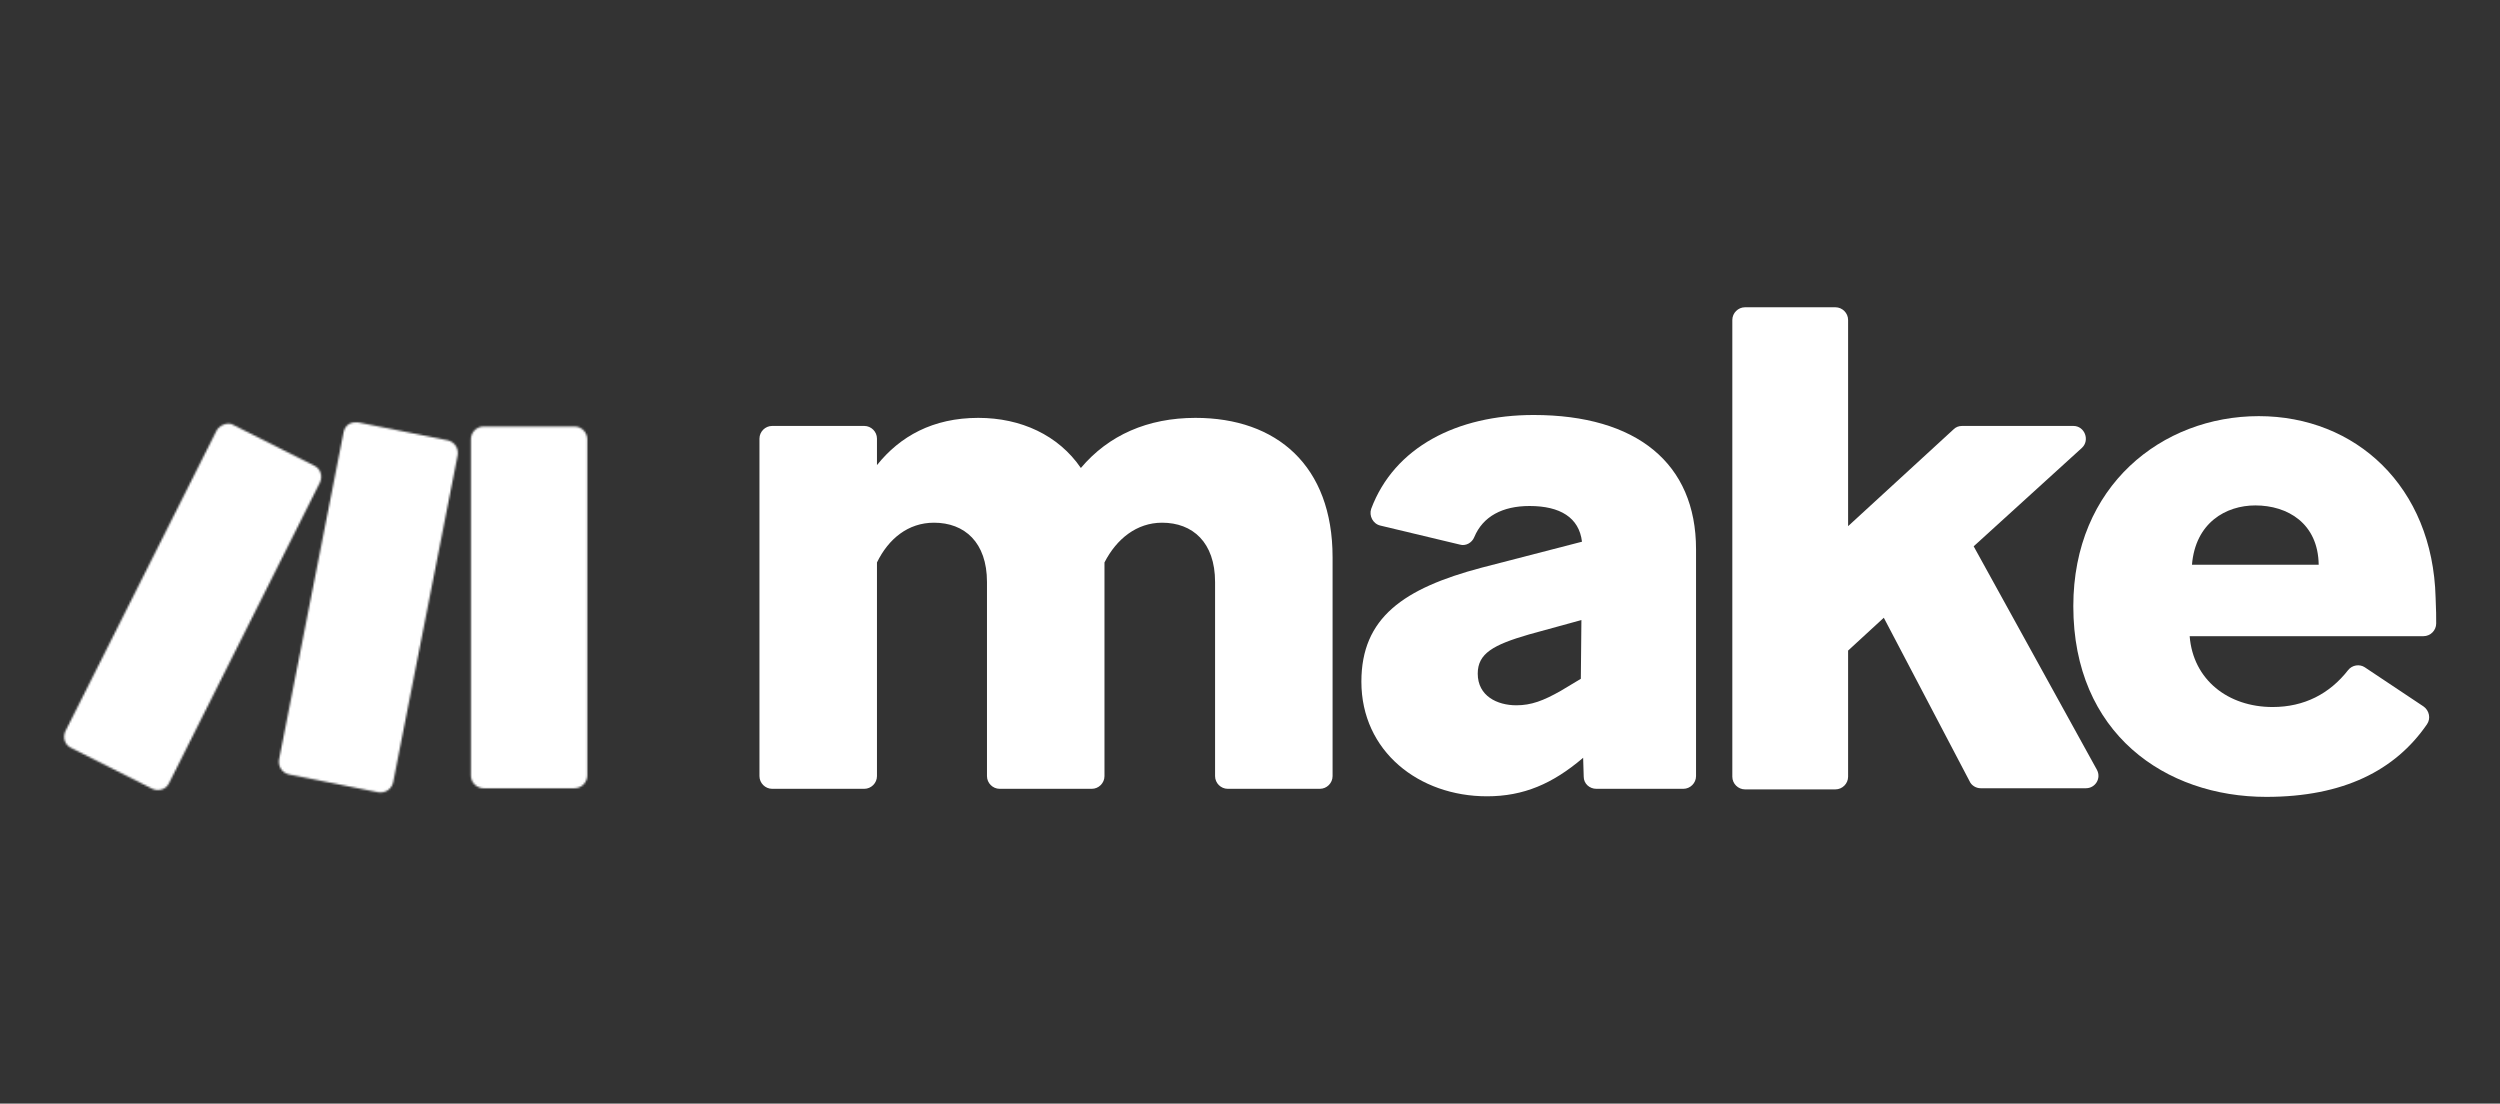 <svg width="1332" height="588" viewBox="0 0 1332 588" fill="none" xmlns="http://www.w3.org/2000/svg">
<rect x="0" y="0" width="1332" height="588" fill="#333333" stroke="none"/>
<path d="M467.246 299.672V413.528C467.246 417.211 464.177 420.28 460.495 420.28H411.392C407.71 420.28 404.641 417.211 404.641 413.528V233.69C404.641 230.007 407.71 226.939 411.392 226.939H460.495C464.177 226.939 467.246 230.007 467.246 233.69V247.807C479.522 232.463 497.015 222.642 521.259 222.642C543.969 222.642 563.917 231.849 575.886 249.342C590.617 231.849 611.485 222.642 636.957 222.642C680.229 222.642 709.997 248.114 709.997 296.91V413.528C709.997 417.211 706.928 420.28 703.246 420.28H654.143C650.46 420.28 647.391 417.211 647.391 413.528V310.106C647.391 288.931 635.423 278.496 619.157 278.496C605.654 278.496 594.913 287.089 588.468 299.672V413.528C588.468 417.211 585.399 420.28 581.717 420.28H532.614C528.931 420.28 525.863 417.211 525.863 413.528V310.106C525.863 288.931 513.894 278.496 497.629 278.496C483.819 278.496 473.384 287.089 467.246 299.672Z" fill="white"/>
<path d="M792.246 424.269C756.033 424.269 725.344 400.332 725.344 363.198C725.344 329.133 747.747 313.482 789.484 302.434L842.883 288.623C841.349 275.734 831.221 269.596 814.956 269.596C800.532 269.596 790.098 275.12 785.494 286.168C784.267 289.237 780.891 291.079 777.822 290.158L735.471 280.03C731.482 279.11 729.333 274.813 730.561 271.131C742.837 238.293 776.288 221.107 817.104 221.107C872.038 221.107 903.647 246.886 903.647 292.613V413.528C903.647 417.211 900.579 420.28 896.896 420.28H850.555C846.873 420.28 843.804 417.518 843.804 413.835L843.497 403.708L843.19 404.014C827.232 417.518 811.887 424.269 792.246 424.269ZM807.897 375.78C815.877 375.78 822.321 373.325 831.528 368.108L842.269 361.664L842.576 330.361L814.649 338.033C795.622 343.557 787.336 348.16 787.336 358.901C787.336 370.87 797.77 375.78 807.897 375.78Z" fill="white"/>
<path d="M1003.69 329.133L984.667 346.625V413.834C984.667 417.517 981.597 420.586 977.914 420.586H929.732C926.049 420.586 922.98 417.517 922.98 413.834V170.47C922.98 166.787 926.049 163.718 929.732 163.718H977.914C981.597 163.718 984.667 166.787 984.667 170.47V280.337L1040.83 228.779C1042.06 227.552 1043.59 226.938 1045.43 226.938H1104.66C1110.8 226.938 1113.56 234.61 1109.27 238.6L1051.57 291.078L1117.24 410.152C1119.7 414.755 1116.32 419.972 1111.41 419.972H1055.25C1052.8 419.972 1050.34 418.438 1049.42 416.29L1003.69 329.133Z" fill="white"/>
<path d="M1207.47 424.575C1153.76 424.575 1104.66 390.817 1104.66 322.994C1104.66 258.854 1151.92 221.72 1203.48 221.72C1255.04 221.72 1296.16 259.161 1297.69 318.391C1298 324.529 1298 329.132 1298 332.201C1298 335.884 1294.93 338.953 1291.25 338.953H1166.65C1168.49 362.276 1187.21 376.7 1210.84 376.7C1227.72 376.7 1241.23 369.642 1251.05 357.059C1253.2 354.297 1257.19 353.683 1259.95 355.525L1291.25 376.393C1294.32 378.542 1295.24 382.838 1293.09 385.907C1276.21 410.458 1248.59 424.575 1207.47 424.575ZM1167.88 300.898H1235.4C1235.09 278.802 1218.82 269.288 1201.64 269.288C1185.99 269.288 1169.72 278.495 1167.88 300.898Z" fill="white"/>
<mask id="mask0_560_1272" style="mask-type:luminance" maskUnits="userSpaceOnUse" x="250" y="227" width="63" height="193">
<path d="M257.642 227.245H306.131C309.814 227.245 312.883 230.314 312.883 233.996V413.221C312.883 416.903 309.814 419.972 306.131 419.972H257.642C253.96 419.972 250.891 416.903 250.891 413.221V233.996C250.891 230.314 253.96 227.245 257.642 227.245Z" fill="white"/>
</mask>
<g mask="url(#mask0_560_1272)">
<path d="M188.594 250.261L305.519 206.99L375.49 396.648L258.565 439.92L188.594 250.261Z" fill="white"/>
</g>
<mask id="mask1_560_1272" style="mask-type:luminance" maskUnits="userSpaceOnUse" x="34" y="225" width="138" height="196">
<path d="M115.246 229.7L34.841 389.59C33.306 392.966 34.534 396.955 37.91 398.49L81.181 420.279C84.557 421.813 88.546 420.586 90.081 417.21L170.487 257.013C172.021 253.637 170.793 249.647 167.418 248.113L124.146 226.324C123.225 225.71 122.305 225.71 121.077 225.71C118.929 226.017 116.474 227.244 115.246 229.7Z" fill="white"/>
</mask>
<g mask="url(#mask1_560_1272)">
<path d="M-38.199 256.706L150.539 175.38L243.834 391.125L55.096 472.758L-38.199 256.706Z" fill="white"/>
</g>
<mask id="mask2_560_1272" style="mask-type:luminance" maskUnits="userSpaceOnUse" x="148" y="225" width="96" height="198">
<path d="M183.066 230.314L148.694 404.628C148.08 408.311 150.228 411.687 153.911 412.607L201.479 422.121C205.162 422.735 208.538 420.587 209.458 416.904L243.83 242.59C244.444 238.907 242.296 235.531 238.613 234.611L191.045 225.097C190.738 225.097 190.124 225.097 189.817 225.097C186.441 224.79 183.679 226.938 183.066 230.314Z" fill="white"/>
</mask>
<g mask="url(#mask2_560_1272)">
<path d="M83.633 248.421L233.089 193.487L308.584 399.104L159.435 454.038L83.633 248.421Z" fill="white"/>
</g>
</svg>
